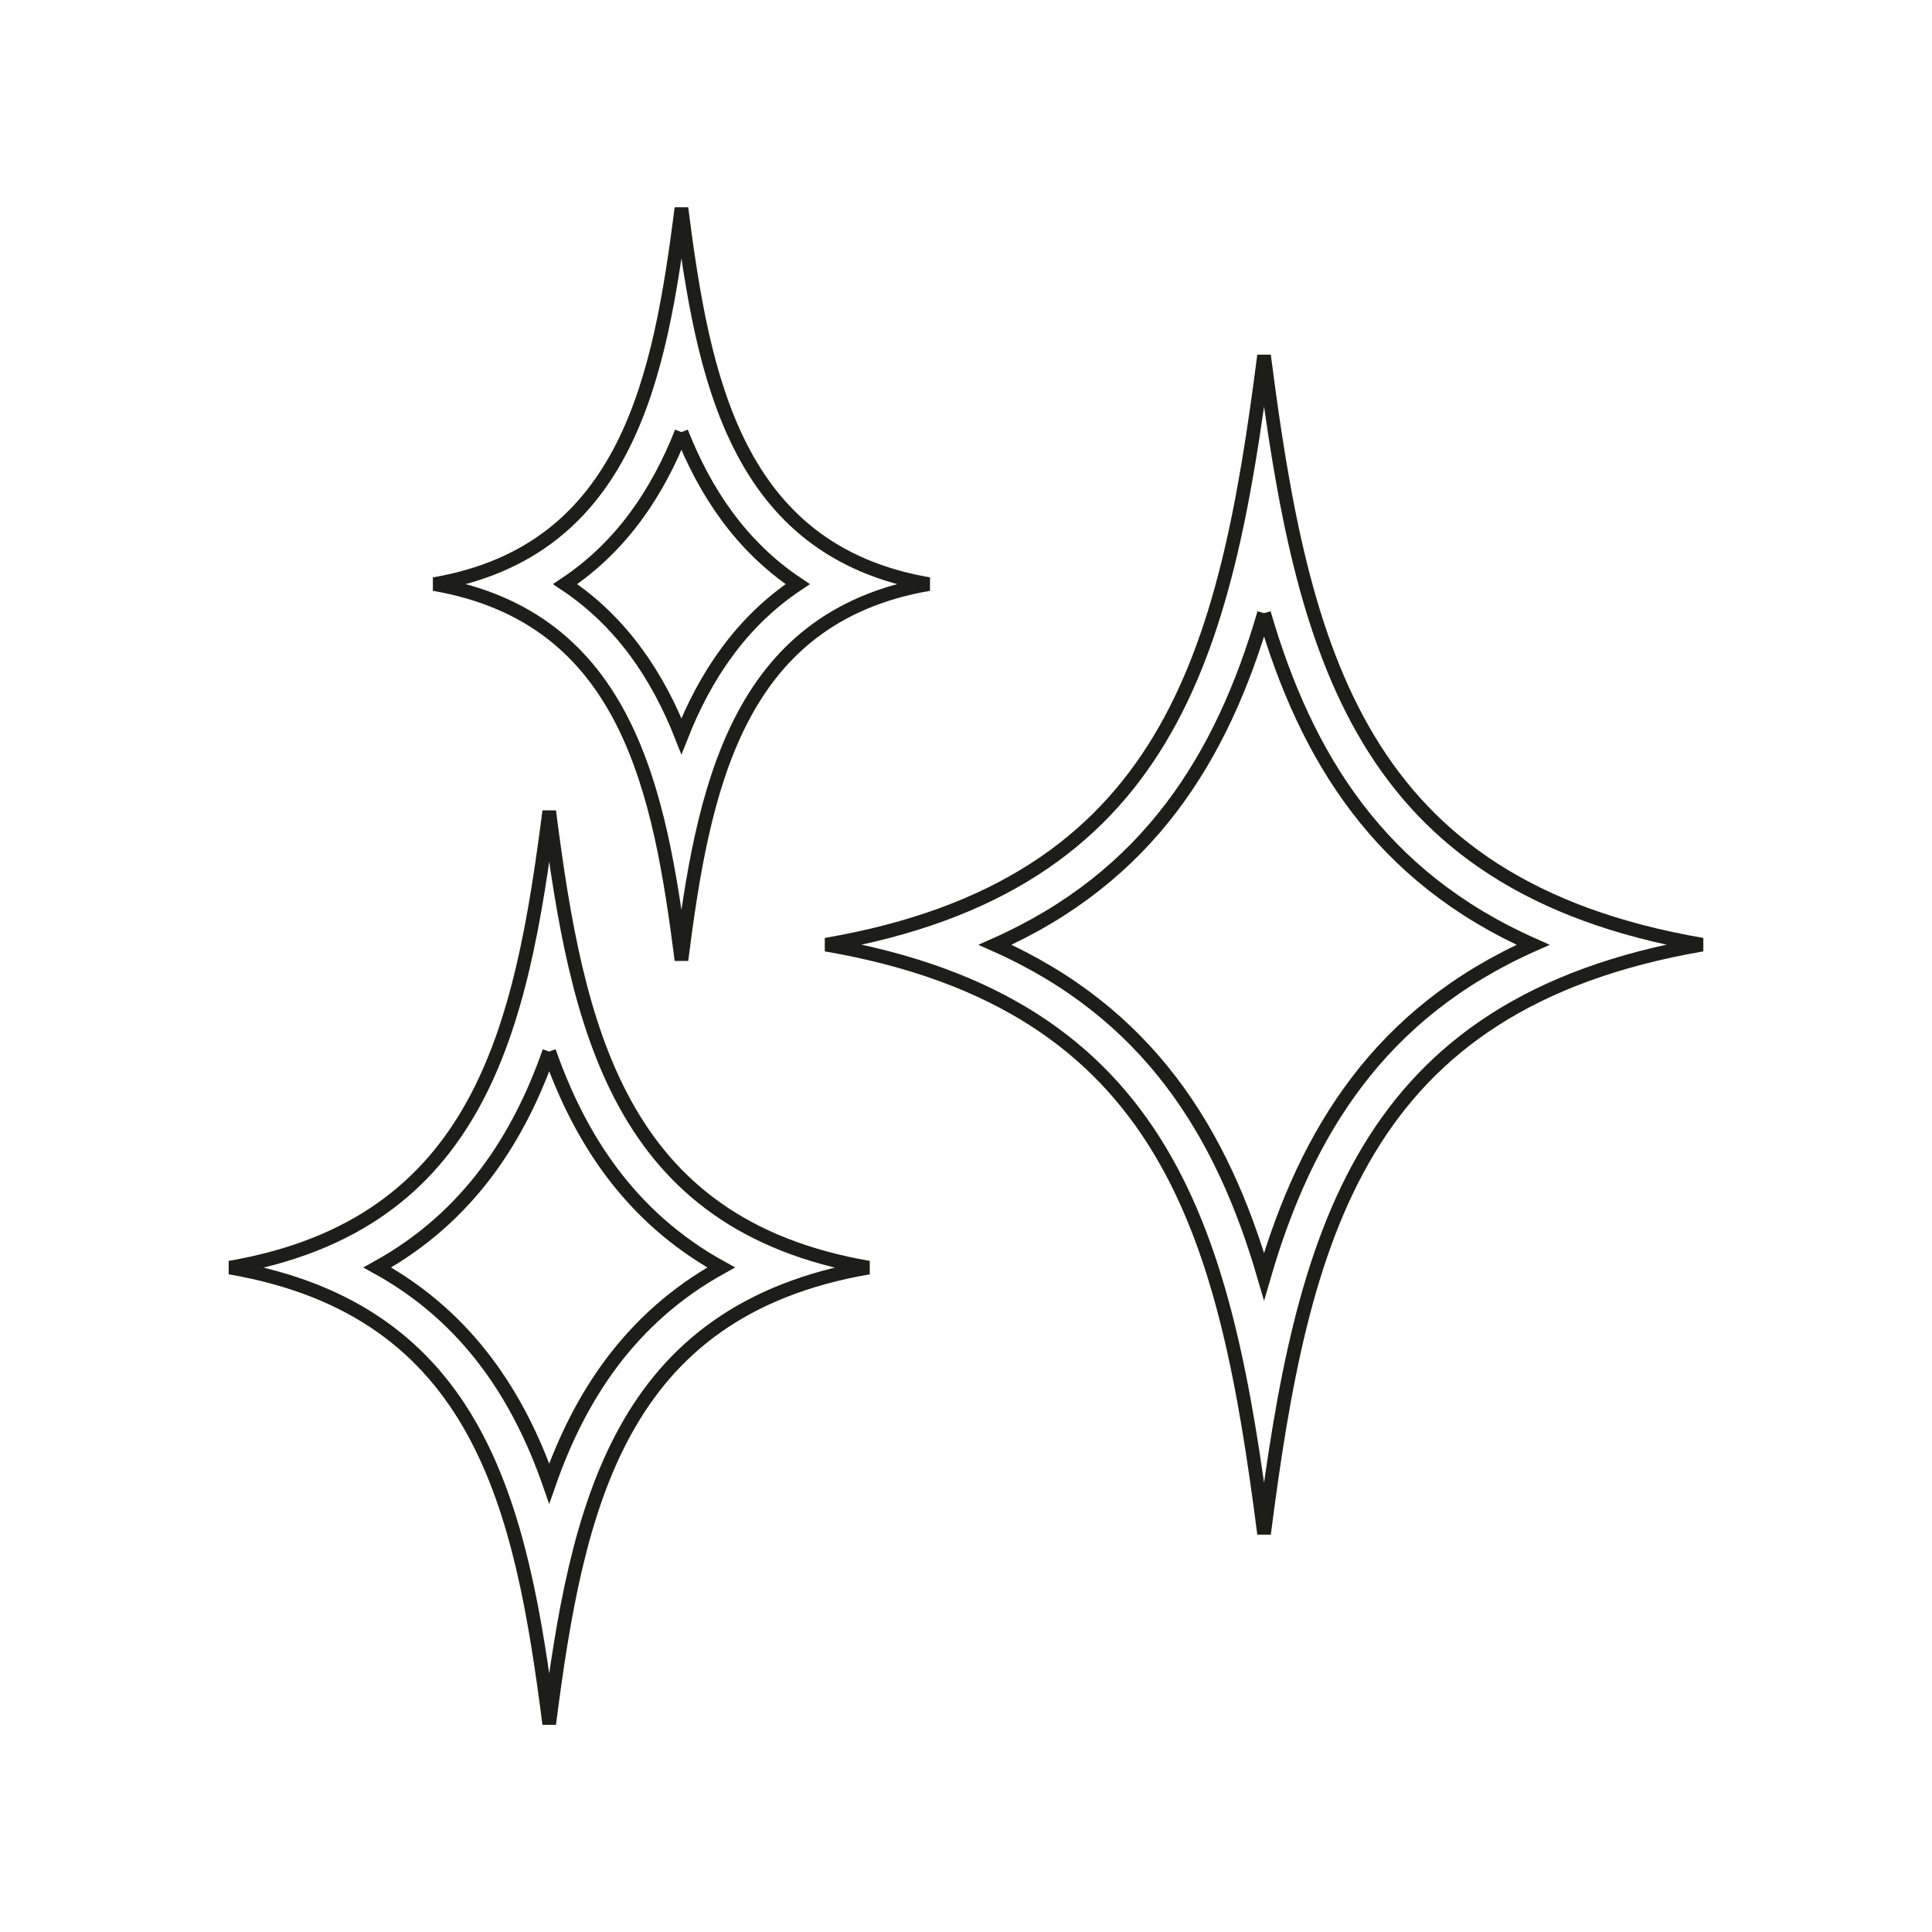 <svg viewBox="0 0 141.73 141.73" xmlns="http://www.w3.org/2000/svg" data-name="Calque 1" id="Calque_1">
  <defs>
    <style>
      .cls-1 {
        fill: none;
        stroke: #1d1d1b;
      }
    </style>
  </defs>
  <path d="M92.73,44.98c3.1,10.66,8.53,19.35,19.73,24.33-11.2,4.98-16.63,13.67-19.73,24.33-3.1-10.66-8.53-19.35-19.73-24.33,11.2-4.98,16.63-13.67,19.73-24.33M92.73,26.08c-2.8,21.81-6.94,38.88-32.14,43.22,25.2,4.34,29.34,21.41,32.14,43.22,2.8-21.81,6.94-38.88,32.14-43.22-25.2-4.34-29.34-21.41-32.14-43.22h0Z" class="cls-1"></path>
  <path d="M49.99,31.7c1.72,4.36,4.34,8.36,8.53,11.15-4.19,2.79-6.81,6.79-8.53,11.15-1.72-4.36-4.34-8.36-8.53-11.15,4.19-2.79,6.81-6.79,8.53-11.15M49.99,15.27c-1.58,12.32-3.92,25.13-18.15,27.58,14.23,2.45,16.57,15.26,18.15,27.58,1.58-12.32,3.92-25.13,18.15-27.58-14.23-2.45-16.57-15.26-18.15-27.58h0Z" class="cls-1"></path>
  <path d="M40.29,77.14c2.21,6.32,5.91,12.14,12.61,15.84-6.7,3.71-10.4,9.52-12.61,15.84-2.21-6.32-5.91-12.14-12.61-15.84,6.7-3.71,10.4-9.52,12.61-15.84M40.29,59.51c-2.04,15.9-5.06,30.32-23.43,33.48,18.36,3.16,21.39,17.58,23.43,33.48,2.04-15.9,5.06-30.32,23.43-33.48-18.36-3.16-21.39-17.58-23.43-33.48h0Z" class="cls-1"></path>
</svg>